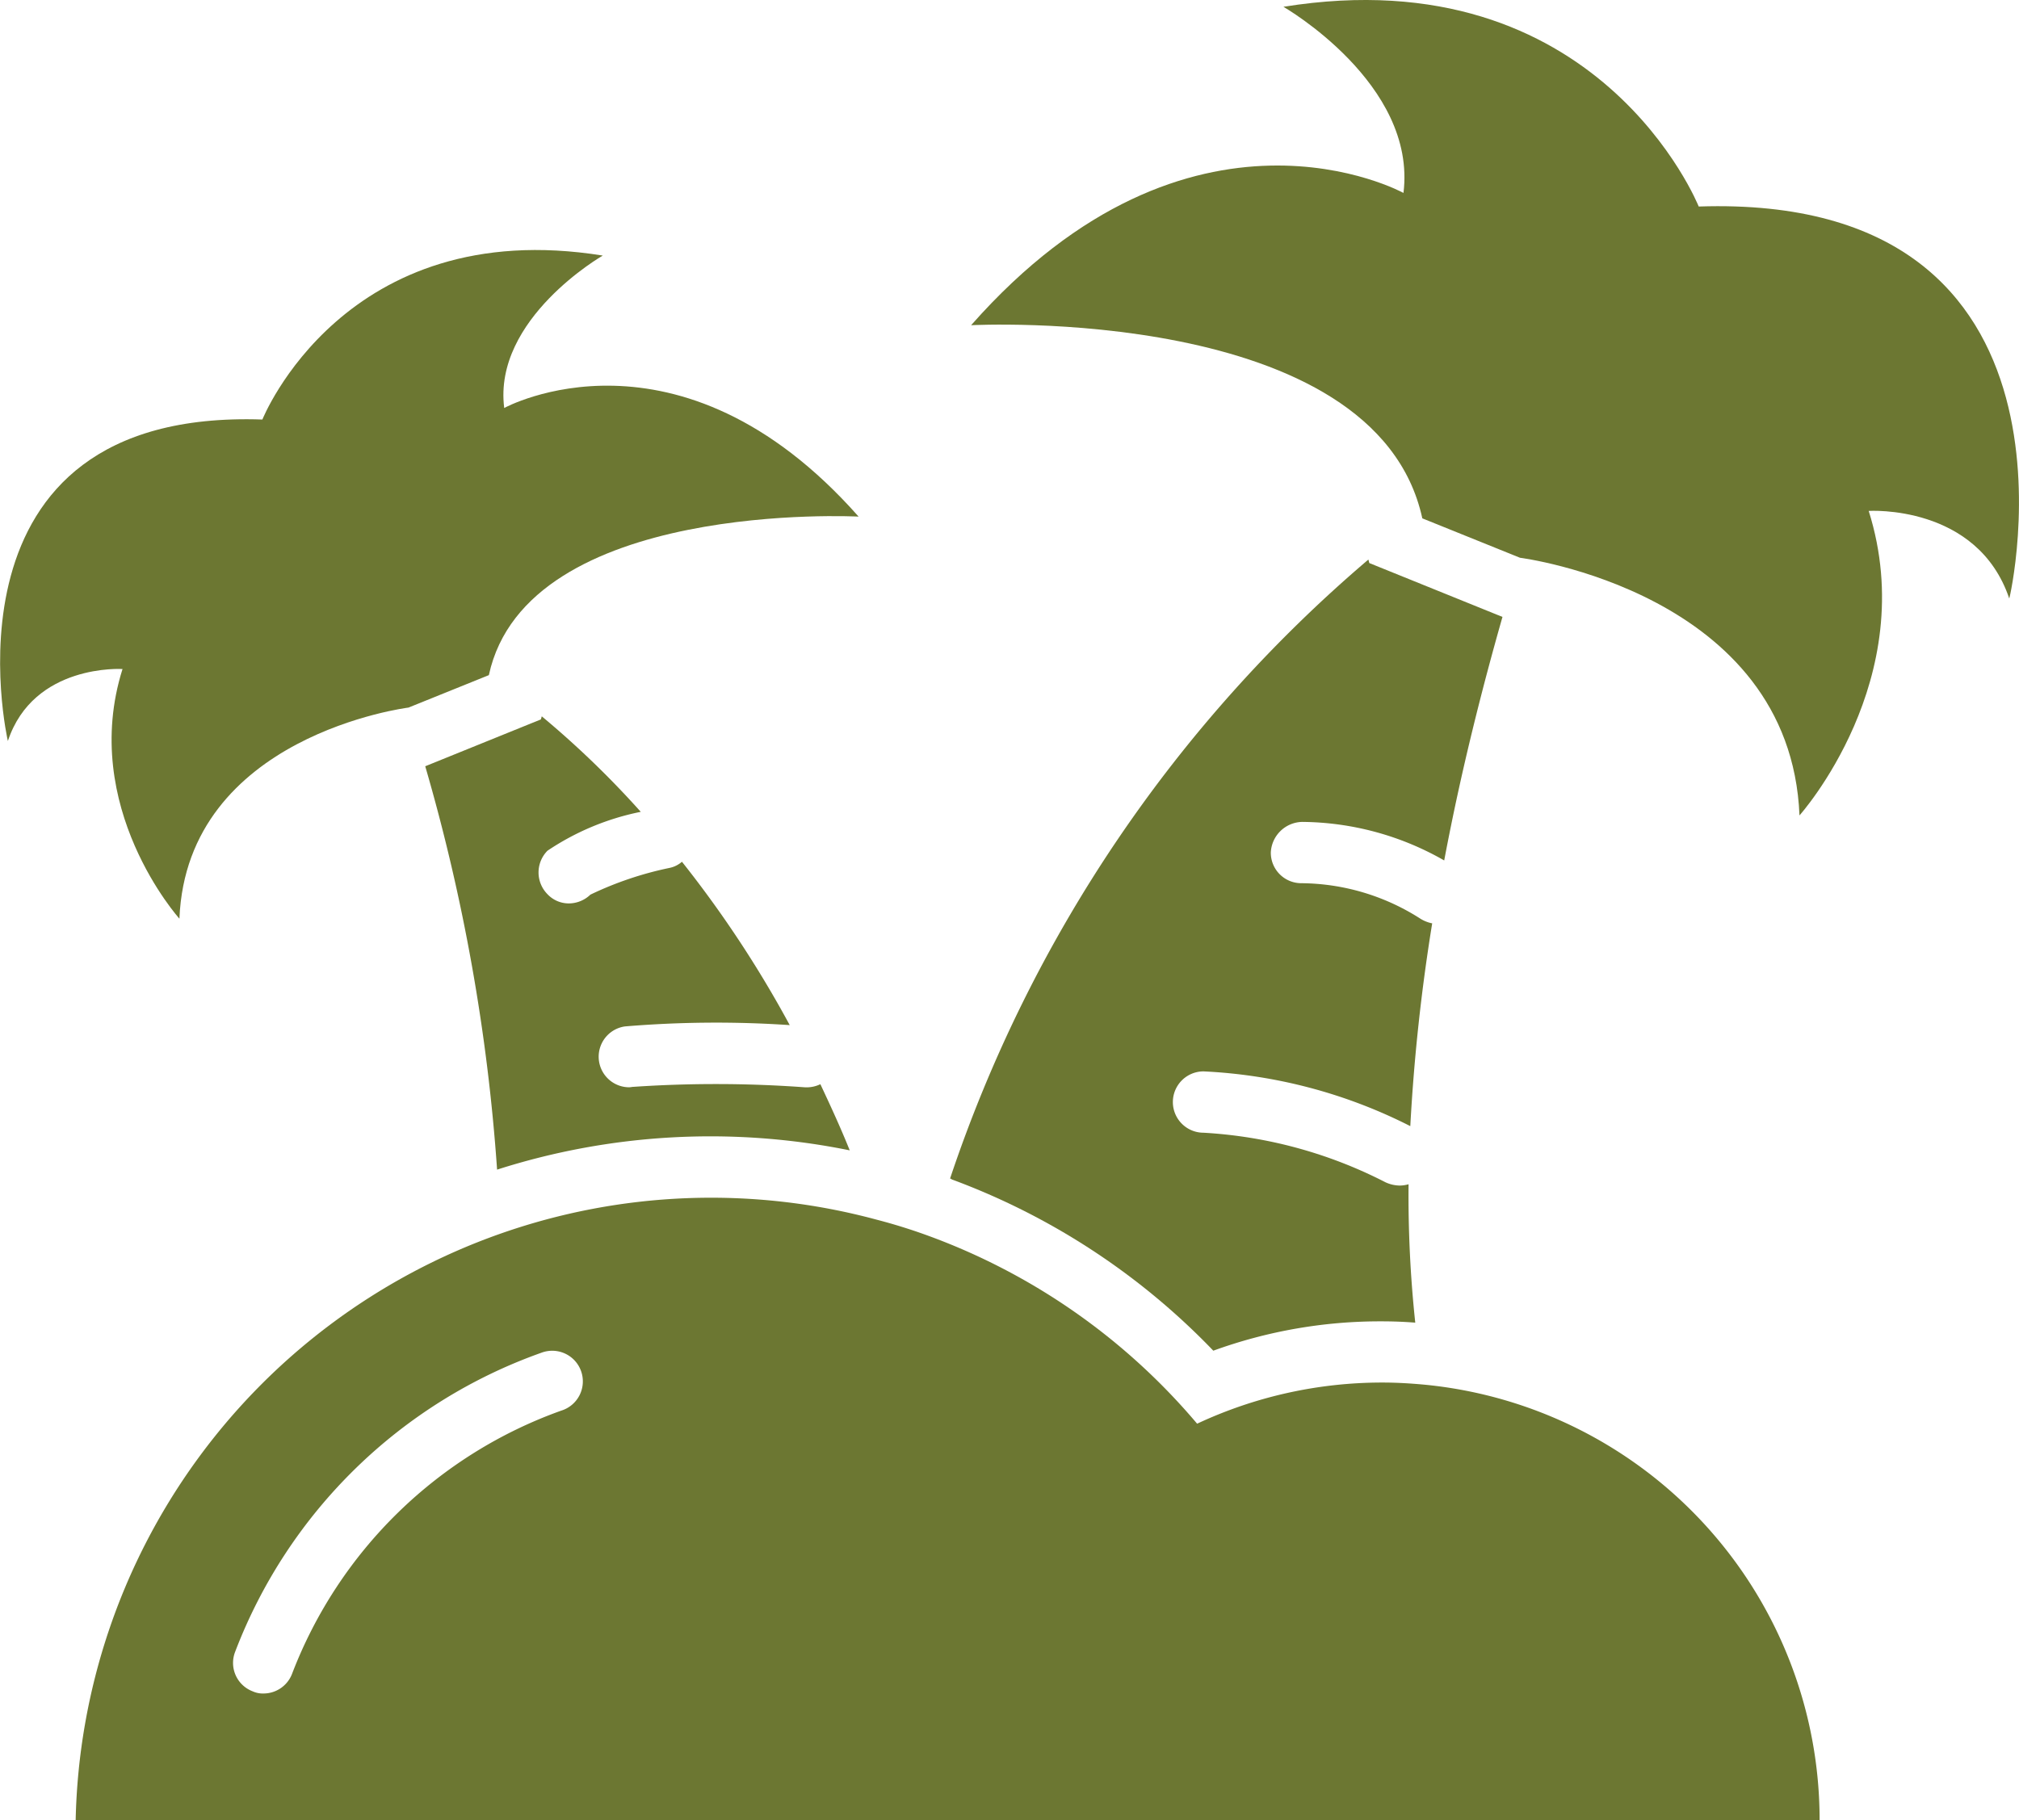 <svg xmlns="http://www.w3.org/2000/svg" width="60.328" height="54.394" viewBox="0 0 60.328 54.394"><defs><style>.a{fill:#6c7732;}</style></defs><g transform="translate(-25.627 -48.247)"><path class="a" d="M83.216,327.289c-.419-.039-.838-.065-1.27-.065a13.042,13.042,0,0,0-5.537,1.23,19.087,19.087,0,0,0-7.958-5.589,16.711,16.711,0,0,0-1.623-.51,18.978,18.978,0,0,0-11.27.432A19.01,19.01,0,0,0,42.9,340.3H95.009A13.067,13.067,0,0,0,83.216,327.289Zm-25.8.772a13.466,13.466,0,0,0-8.05,7.867.914.914,0,0,1-.851.589.732.732,0,0,1-.327-.065.909.909,0,0,1-.524-1.178,15.252,15.252,0,0,1,9.15-8.94.915.915,0,1,1,.6,1.728Z" transform="translate(-15.012 -237.659)"/><path class="a" d="M253.024,183.841a8.665,8.665,0,0,1,4.241,1.152c.51-2.71,1.152-5.21,1.741-7.278l-3.979-1.61L255,176a41.634,41.634,0,0,0-12.5,18.5.1.1,0,0,1,.052.026,20.858,20.858,0,0,1,7.814,5.118,14.583,14.583,0,0,1,5.039-.877c.327,0,.668.013.995.039a35.891,35.891,0,0,1-.2-4.136.978.978,0,0,1-.262.039,1.046,1.046,0,0,1-.432-.1,13.556,13.556,0,0,0-5.432-1.479.916.916,0,1,1,0-1.833,15.2,15.2,0,0,1,6.178,1.636,56.843,56.843,0,0,1,.654-6.06,1.064,1.064,0,0,1-.38-.157A6.672,6.672,0,0,0,253,185.673a.911.911,0,0,1-.916-.916A.959.959,0,0,1,253.024,183.841Z" transform="translate(-188.485 -111.031)"/><path class="a" d="M269.042,54.419s-2.984-7.487-12.409-5.969c0,0,3.992,2.291,3.587,5.563,0,0-6.348-3.495-12.919,3.953,0,0,12.082-.641,13.482,5.772l2.919,1.178s8.076,1.021,8.351,7.7c0,0,3.652-4.071,2.068-9.1,0,0,3.246-.209,4.2,2.618C278.335,66.148,281.136,54.014,269.042,54.419Z" transform="translate(-192.657 0)"/><path class="a" d="M129.14,214.654a27.873,27.873,0,0,0-2.958-2.854l-.026.092-3.456,1.4a57.319,57.319,0,0,1,2.147,12.055,20.91,20.91,0,0,1,10.537-.576c-.262-.654-.563-1.309-.877-1.977a.951.951,0,0,1-.471.092,36.547,36.547,0,0,0-5.118-.013c-.039,0-.079.013-.131.013a.914.914,0,0,1-.118-1.819,32.766,32.766,0,0,1,4.922-.039,33.393,33.393,0,0,0-3.22-4.882.81.81,0,0,1-.367.183,10.251,10.251,0,0,0-2.369.8.935.935,0,0,1-.641.262.872.872,0,0,1-.641-.275.924.924,0,0,1,0-1.3A7.717,7.717,0,0,1,129.14,214.654Z" transform="translate(-84.367 -142.145)"/><path class="a" d="M29.288,117.852c-1.3,4.123,1.7,7.461,1.7,7.461.223-5.485,6.846-6.309,6.846-6.309l2.4-.969c1.139-5.262,11.048-4.738,11.048-4.738-5.393-6.1-10.589-3.246-10.589-3.246-.34-2.67,2.945-4.555,2.945-4.555-7.723-1.244-10.171,4.9-10.171,4.9-9.909-.34-7.605,9.608-7.605,9.608C26.631,117.682,29.288,117.852,29.288,117.852Z" transform="translate(0 -49.611)"/></g></svg>